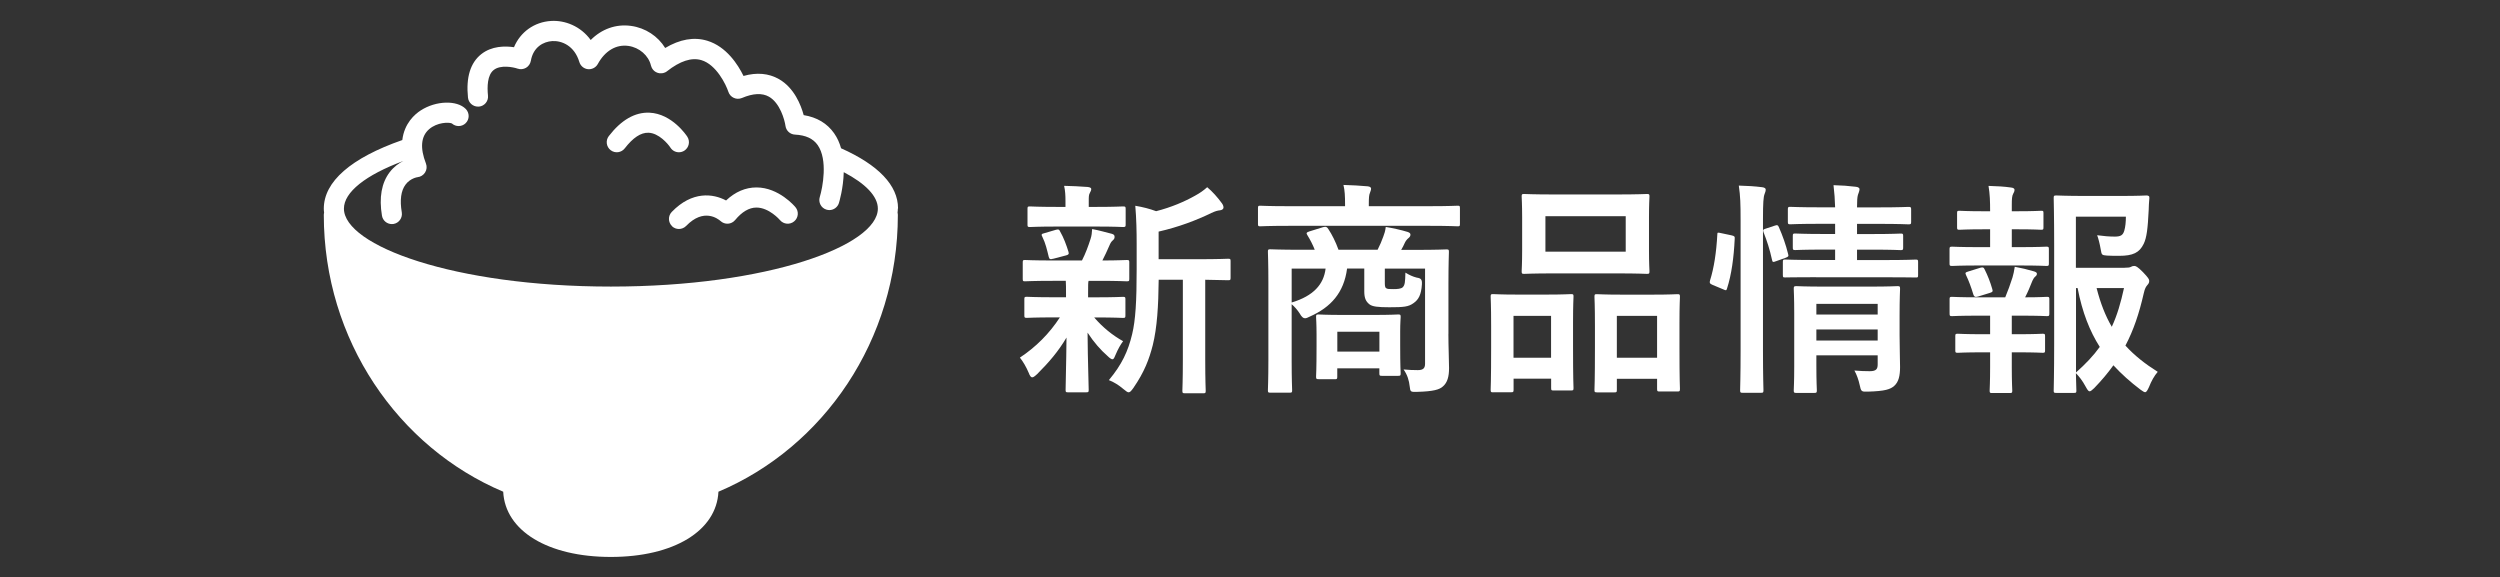 <?xml version="1.0" encoding="UTF-8"?>
<svg id="_レイヤー_1" data-name="レイヤー 1" xmlns="http://www.w3.org/2000/svg" viewBox="0 0 420 97">
  <rect x="0" y="0" width="420" height="97" fill="#333333" stroke="none"/>
  <defs>
    <style>
      .cls-1 {
        fill: #fff;
      }
    </style>
  </defs>
  <g>
    <path class="cls-1" d="M109.1,18.93c-2.42-.1-4.73,1.22-6.82,3.93-.57,.74-.43,1.8,.31,2.37,.74,.57,1.8,.43,2.37-.31,1.38-1.78,2.7-2.67,3.99-2.62,1.72,.06,3.25,1.83,3.69,2.51,.32,.5,.86,.77,1.42,.77,.31,0,.63-.09,.91-.27,.78-.51,1.01-1.55,.5-2.34-.1-.16-2.55-3.88-6.37-4.04Z"/>
    <path class="cls-1" d="M112.89,38c.33,.32,.75,.47,1.17,.47s.88-.17,1.22-.52c2.95-3.05,5.33-1.2,5.77-.82,.34,.32,.8,.48,1.26,.45,.46-.03,.89-.25,1.19-.61,1.15-1.39,2.35-2.09,3.56-2.1h.02c2.13,0,3.91,2.05,3.96,2.11,.6,.71,1.66,.81,2.38,.21,.72-.6,.82-1.66,.22-2.38-.11-.14-2.8-3.32-6.55-3.32-1.84,0-3.56,.73-5.11,2.19-2.17-1.16-5.69-1.63-9.12,1.92-.65,.67-.63,1.74,.04,2.39Z"/>
    <path class="cls-1" d="M150.87,35c0-3.85-3.29-7.29-9.57-10.09-.25-.89-.62-1.74-1.16-2.51-1.17-1.67-2.89-2.7-5.12-3.06-.46-1.7-1.6-4.6-4.17-6.06-1.72-.97-3.71-1.15-5.94-.52-.93-1.9-2.87-4.94-6.1-5.92-2.22-.67-4.59-.25-7.06,1.22-1.21-1.97-3.31-3.38-5.74-3.71-2.53-.35-4.93,.52-6.77,2.37-1.72-2.36-4.36-3.34-6.66-3.2-2.83,.17-5.17,1.87-6.23,4.41-1.52-.22-3.74-.22-5.5,1.17-1.82,1.44-2.58,3.89-2.23,7.29,.09,.87,.82,1.52,1.68,1.52,.06,0,.11,0,.17,0,.93-.09,1.61-.92,1.51-1.85-.15-1.49-.11-3.45,.96-4.3,1.15-.92,3.3-.48,4.02-.23,.47,.16,.98,.11,1.41-.14,.43-.25,.72-.68,.81-1.17,.4-2.32,2.12-3.23,3.6-3.32,1.59-.09,3.73,.77,4.55,3.52,.2,.65,.76,1.13,1.44,1.2,.67,.07,1.33-.27,1.66-.87,1.21-2.21,3.08-3.32,5.12-3.04,1.85,.25,3.41,1.61,3.81,3.3,0,.01,0,.02,.01,.03,.01,.06,.04,.11,.06,.16,.02,.05,.04,.11,.06,.16,.02,.04,.04,.07,.06,.11,.04,.06,.07,.13,.12,.18,0,0,0,.01,.01,.02,.02,.02,.04,.04,.06,.07,.05,.05,.1,.11,.15,.15,.04,.03,.07,.06,.11,.09,.05,.04,.1,.07,.15,.1,.04,.03,.09,.05,.14,.07,.05,.02,.1,.05,.16,.07,.05,.02,.1,.03,.15,.04,.06,.01,.11,.03,.17,.04,.05,0,.11,0,.16,.01,.05,0,.11,0,.16,0,.06,0,.12-.01,.19-.02,.04,0,.08,0,.11-.01,.01,0,.02,0,.03-.01,.06-.02,.12-.04,.18-.06,.05-.02,.1-.03,.14-.05,.04-.02,.08-.05,.13-.07,.06-.03,.11-.06,.16-.1,0,0,.02,0,.02-.02,2.2-1.73,4.14-2.36,5.78-1.87,2.52,.75,4.14,4.11,4.54,5.33,.15,.45,.48,.82,.91,1.01,.43,.2,.92,.2,1.36,.02,1.86-.79,3.39-.87,4.54-.22,1.86,1.05,2.64,3.9,2.78,4.91,.11,.81,.78,1.42,1.59,1.46,1.8,.09,3.05,.66,3.82,1.76,1.73,2.46,.84,7.14,.35,8.73-.27,.89,.22,1.84,1.11,2.11,.17,.05,.34,.08,.5,.08,.72,0,1.39-.47,1.61-1.19,.05-.17,.74-2.45,.81-5.18,3.68,1.93,5.73,4.06,5.73,6.12,0,6.2-18.42,13.1-44.85,13.1s-44.85-6.91-44.85-13.1c0-2.75,3.63-5.64,9.98-8-.75,.37-1.58,.96-2.29,1.88-1.37,1.8-1.81,4.26-1.3,7.31,.14,.83,.85,1.41,1.66,1.41,.09,0,.19,0,.28-.02,.92-.15,1.54-1.03,1.39-1.95-.35-2.06-.14-3.63,.63-4.66,.8-1.08,2-1.25,2.02-1.25,.52-.05,.99-.35,1.27-.8,.28-.45,.33-1,.14-1.49-1.02-2.63-.84-4.57,.52-5.76,1.37-1.2,3.35-1.2,3.83-.98,.66,.6,1.68,.59,2.32-.04,.67-.65,.67-1.72,.02-2.39-1.49-1.51-5.02-1.4-7.56,.24-1,.64-2.77,2.17-3.1,4.98-8.64,3.02-13.19,6.99-13.19,11.53,0,.23,.02,.45,.05,.68-.03,.12-.05,.25-.05,.38,0,21.01,12.49,39.03,30.14,46.49,.32,6.57,7.5,10.96,18.08,10.96s17.76-4.39,18.08-10.96c17.66-7.46,30.14-25.48,30.14-46.49,0-.13-.02-.25-.05-.38,.02-.22,.05-.45,.05-.68Z"/>
  </g>
  <g>
    <path class="cls-1" d="M176.87,47.18c-3.34,0-4.45,.08-4.67,.08-.34,0-.38-.04-.38-.42v-2.74c0-.38,.04-.42,.38-.42,.23,0,1.33,.08,4.67,.08h4.9c.61-1.18,1.06-2.43,1.44-3.61,.19-.57,.23-1.03,.27-1.67,1.25,.23,2.2,.53,3.31,.8,.38,.11,.46,.27,.46,.53,0,.23-.08,.38-.3,.57-.23,.19-.38,.42-.57,.87-.42,.95-.72,1.63-1.18,2.51,2.62,0,3.72-.08,4.1-.08s.42,.04,.42,.42v2.74c0,.38-.04,.42-.42,.42-.23,0-1.37-.08-4.67-.08h-1.75c-.08,.27-.08,.76-.08,2.09v.68h1.29c3.23,0,4.33-.08,4.56-.08,.38,0,.42,.04,.42,.42v2.7c0,.38-.04,.42-.42,.42-.23,0-1.33-.08-4.56-.08h-.27c1.44,1.67,3.08,3,4.86,3.99-.42,.57-.8,1.18-1.33,2.43-.15,.38-.27,.61-.46,.61-.15,0-.42-.15-.8-.53-1.18-1.03-2.32-2.32-3.38-3.95,.04,5.28,.19,8.28,.19,9.61,0,.38-.04,.42-.46,.42h-3c-.38,0-.42-.04-.42-.42,0-1.25,.11-4.03,.15-8.78-1.37,2.32-2.93,4.14-4.94,6.15-.38,.34-.61,.53-.8,.53-.27,0-.42-.27-.61-.76-.42-.99-.95-1.9-1.48-2.55,2.7-1.79,4.94-4.03,6.72-6.76h-.95c-3.27,0-4.37,.08-4.6,.08-.38,0-.42-.04-.42-.42v-2.7c0-.38,.04-.42,.42-.42,.23,0,1.33,.08,4.6,.08h1.98v-.68c0-.87,0-1.52-.04-2.09h-2.2Zm.65-9.12c-3.15,0-4.26,.08-4.48,.08-.38,0-.42-.04-.42-.42v-2.62c0-.38,.04-.42,.42-.42,.23,0,1.33,.08,4.48,.08h1.48v-1.03c0-.87-.04-1.71-.23-2.51,1.37,.04,2.58,.08,3.95,.19,.38,.04,.61,.15,.61,.34,0,.23-.11,.42-.23,.65-.19,.34-.19,.65-.19,1.37v.99h1.29c3.15,0,4.22-.08,4.45-.08,.42,0,.46,.04,.46,.42v2.62c0,.38-.04,.42-.46,.42-.23,0-1.29-.08-4.45-.08h-6.69Zm-.57,5.4c-.49,.15-.65,.11-.76-.3-.3-1.22-.53-2.28-1.06-3.34-.23-.42-.19-.53,.34-.65l1.94-.57c.46-.11,.53-.04,.68,.27,.61,1.06,1.06,2.28,1.41,3.42,.11,.38,.04,.49-.38,.61l-2.17,.57Zm17.71,3.53c-.04,4.41-.27,8.05-.99,10.98-.61,2.39-1.41,4.52-3.27,7.22-.34,.46-.53,.72-.8,.72-.19,0-.42-.19-.84-.53-.8-.68-1.67-1.22-2.47-1.52,2.17-2.58,3.23-4.86,3.91-7.71,.57-2.36,.76-5.51,.76-10.94v-4.14c0-2.24-.04-4.25-.23-6.5,1.33,.23,2.36,.49,3.5,.91,2.55-.65,4.83-1.63,6.57-2.62,.84-.46,1.41-.87,2.01-1.41,.87,.72,1.75,1.71,2.47,2.7,.19,.27,.27,.49,.27,.72s-.23,.42-.57,.46c-.42,.04-.84,.15-1.48,.46-2.51,1.22-5.51,2.36-8.85,3.12v4.64h6.5c3.69,0,4.94-.08,5.17-.08,.38,0,.42,.04,.42,.42v2.77c0,.38-.04,.42-.42,.42-.19,0-1.22-.04-3.84-.08v13.37c0,3.57,.08,5.05,.08,5.24,0,.42-.04,.46-.38,.46h-3.12c-.38,0-.42-.04-.42-.46,0-.19,.08-1.67,.08-5.24v-13.37h-4.07Z"/>
    <path class="cls-1" d="M216.47,37.94c-3.38,0-4.52,.08-4.75,.08-.34,0-.38-.04-.38-.42v-2.62c0-.38,.04-.42,.38-.42,.23,0,1.37,.08,4.75,.08h9.5v-.3c0-1.37-.04-2.32-.27-3.27,1.41,.04,2.77,.11,4.07,.23,.38,.04,.57,.19,.57,.38,0,.27-.11,.46-.19,.72-.15,.34-.19,.8-.19,1.94v.3h10.18c3.38,0,4.52-.08,4.75-.08,.34,0,.38,.04,.38,.42v2.62c0,.38-.04,.42-.38,.42-.23,0-1.37-.08-4.75-.08h-23.67Zm26.86,18.16c0,2.24,.11,4.45,.11,5.74,0,1.41-.27,2.43-1.03,3.08-.57,.53-1.6,.84-4.29,.91-1.18,.04-1.18,0-1.29-.91-.11-.99-.38-1.94-1.03-2.85,1.03,.08,1.44,.11,2.39,.11,.84,0,1.22-.27,1.22-1.06v-16h-6.76v2.2c0,.61,0,.95,.23,1.1,.23,.15,.46,.15,1.25,.15,.61,0,1.21-.04,1.52-.3,.38-.38,.42-.87,.46-2.47,.61,.38,1.25,.68,1.9,.84,.76,.11,.91,.34,.87,1.14-.11,1.75-.57,2.55-1.37,3.12-.87,.65-1.67,.72-4.1,.72-1.94,0-2.85-.11-3.34-.49-.57-.46-.87-.99-.87-2.17v-3.84h-2.89c-.53,4.07-2.74,6.5-6.23,8.05-.38,.19-.61,.3-.84,.3-.3,0-.57-.23-.91-.84-.38-.57-.83-1.1-1.33-1.52v9.5c0,3.19,.08,4.75,.08,4.94,0,.38-.04,.42-.42,.42h-3.23c-.38,0-.42-.04-.42-.42,0-.23,.08-1.75,.08-5.09v-12.99c0-3.38-.08-4.9-.08-5.17,0-.38,.04-.42,.42-.42,.27,0,1.56,.08,5.17,.08h2.28c-.34-.87-.76-1.67-1.25-2.47-.23-.34-.11-.46,.34-.61l2.32-.72c.49-.15,.68,0,.91,.38,.57,.87,1.18,2.05,1.67,3.42h6.57c.38-.76,.72-1.52,.95-2.2,.19-.49,.34-.95,.42-1.63,1.18,.19,2.54,.49,3.69,.84,.3,.11,.46,.23,.46,.46,0,.27-.19,.46-.38,.61-.23,.19-.46,.49-.61,.84s-.34,.72-.57,1.1h2.43c3.65,0,4.94-.08,5.17-.08,.38,0,.42,.04,.42,.42,0,.23-.08,2.01-.08,5.47v8.32Zm-26.33-10.98v5.7c3.65-1.1,5.39-3.04,5.7-5.7h-5.7Zm4.52,18.58c-.38,0-.42-.04-.42-.46,0-.23,.08-.99,.08-5.05v-1.94c0-1.94-.08-2.74-.08-3,0-.38,.04-.42,.42-.42,.23,0,1.18,.08,4.1,.08h5.17c2.93,0,3.88-.08,4.1-.08,.38,0,.42,.04,.42,.42,0,.23-.08,.99-.08,2.47v2.17c0,3.84,.08,4.56,.08,4.79,0,.42-.04,.46-.42,.46h-2.74c-.38,0-.42-.04-.42-.46v-.8h-7.07v1.37c0,.42-.04,.46-.42,.46h-2.74Zm3.15-4.63h7.07v-3.34h-7.07v3.34Z"/>
    <path class="cls-1" d="M250.85,65.91c-.38,0-.42-.04-.42-.46,0-.23,.08-1.29,.08-7.11v-3.53c0-3.65-.08-4.71-.08-4.98,0-.38,.04-.42,.42-.42,.27,0,1.22,.08,4.03,.08h4.98c2.85,0,3.8-.08,4.07-.08,.38,0,.42,.04,.42,.42,0,.23-.08,1.33-.08,4.33v3.99c0,5.7,.08,6.8,.08,7.03,0,.38-.04,.42-.42,.42h-2.96c-.34,0-.38-.04-.38-.42v-1.56h-6.31v1.82c0,.42-.04,.46-.42,.46h-3Zm3.42-5.81h6.31v-7.03h-6.31v7.03Zm17.33-27.43c3.61,0,4.83-.08,5.09-.08,.38,0,.42,.04,.42,.42,0,.27-.08,1.25-.08,3.53v5.51c0,2.28,.08,3.27,.08,3.5,0,.42-.04,.46-.42,.46-.27,0-1.48-.08-5.09-.08h-10.49c-3.57,0-4.83,.08-5.05,.08-.38,0-.42-.04-.42-.46,0-.23,.08-1.22,.08-3.5v-5.51c0-2.28-.08-3.27-.08-3.53,0-.38,.04-.42,.42-.42,.23,0,1.48,.08,5.05,.08h10.49Zm-11.97,9.61h13.49v-5.96h-13.49v5.96Zm8.62,23.63c-.34,0-.38-.04-.38-.42,0-.27,.08-1.33,.08-7.14v-3.53c0-3.61-.08-4.71-.08-4.94,0-.42,.04-.46,.38-.46,.27,0,1.25,.08,4.18,.08h5.24c2.93,0,3.91-.08,4.14-.08,.38,0,.42,.04,.42,.46,0,.23-.08,1.33-.08,4.37v4.07c0,5.7,.08,6.76,.08,6.99,0,.42-.04,.46-.42,.46h-3c-.38,0-.42-.04-.42-.46v-1.67h-6.76v1.86c0,.38-.04,.42-.42,.42h-2.96Zm3.38-5.81h6.76v-7.03h-6.76v7.03Z"/>
    <path class="cls-1" d="M290.9,39.54c.49,.11,.57,.19,.53,.61-.15,3.12-.53,5.97-1.29,8.32-.11,.38-.19,.34-.61,.15l-1.82-.76c-.49-.19-.53-.38-.42-.76,.65-2.05,1.06-4.67,1.22-7.71,0-.38,.08-.34,.61-.23l1.79,.38Zm1.52-2.62c0-2.7-.04-3.91-.3-5.74,1.44,.04,2.66,.11,3.91,.27,.38,.04,.61,.19,.61,.38,0,.27-.08,.49-.19,.76-.19,.49-.27,1.44-.27,4.22v22.07c0,4.29,.08,6.46,.08,6.65,0,.42-.04,.46-.42,.46h-3.08c-.38,0-.42-.04-.42-.46,0-.19,.08-2.36,.08-6.61v-22Zm5.74,.99c.42-.15,.53-.11,.68,.23,.65,1.48,1.18,2.96,1.56,4.52,.11,.38,.08,.46-.42,.65l-1.6,.57c-.49,.19-.61,.19-.68-.23-.38-1.75-.84-3.15-1.41-4.6-.15-.42-.11-.49,.38-.65l1.48-.49Zm6.95,8.66c-3.69,0-4.94,.04-5.17,.04-.38,0-.42,0-.42-.42v-2.17c0-.38,.04-.42,.42-.42,.23,0,1.48,.08,5.17,.08h3.19v-1.75h-1.9c-3.42,0-4.52,.08-4.79,.08-.38,0-.42-.04-.42-.46v-1.9c0-.38,.04-.42,.42-.42,.27,0,1.37,.08,4.79,.08h1.9v-1.71h-2.51c-3.57,0-4.79,.08-5.01,.08-.38,0-.42-.04-.42-.42v-2.05c0-.42,.04-.46,.42-.46,.23,0,1.44,.08,5.01,.08h2.51c-.04-1.33-.11-2.39-.27-3.72,1.41,.04,2.47,.11,3.76,.27,.42,.04,.61,.23,.61,.38,0,.38-.19,.68-.27,.99-.11,.38-.15,.99-.15,2.09h3.65c3.53,0,4.75-.08,4.98-.08,.42,0,.46,.04,.46,.46v2.05c0,.38-.04,.42-.46,.42-.23,0-1.44-.08-4.98-.08h-3.65v1.71h2.58c3.38,0,4.52-.08,4.75-.08,.38,0,.42,.04,.42,.42v1.9c0,.42-.04,.46-.42,.46-.23,0-1.37-.08-4.75-.08h-2.58v1.75h4.71c3.65,0,4.94-.08,5.13-.08,.38,0,.42,.04,.42,.42v2.17c0,.42-.04,.42-.42,.42-.19,0-1.48-.04-5.13-.04h-11.59Zm14.02,9.8c0,1.9,.08,4.1,.08,5.28,0,1.48-.23,2.51-.99,3.19-.65,.57-1.56,.87-4.33,.95-1.18,.04-1.22,.04-1.48-1.18-.15-.72-.49-1.71-.87-2.36,.87,.08,1.9,.11,2.58,.11,1.1,0,1.33-.38,1.33-1.14v-1.52h-10.3v1.75c0,2.66,.08,3.91,.08,4.1,0,.42-.04,.46-.46,.46h-2.96c-.42,0-.46-.04-.46-.46,0-.19,.08-1.33,.08-4.03v-8.89c0-2.66-.08-3.88-.08-4.1,0-.42,.04-.46,.46-.46,.23,0,1.37,.08,4.71,.08h7.56c3.34,0,4.45-.08,4.71-.08,.38,0,.42,.04,.42,.46,0,.23-.08,1.63-.08,4.45v3.38Zm-13.98-5.32v1.79h10.3v-1.79h-10.3Zm10.3,6.16v-1.86h-10.3v1.86h10.3Z"/>
    <path class="cls-1" d="M334.34,41.52v-3h-1.03c-2.93,0-3.88,.08-4.1,.08-.38,0-.42-.04-.42-.42v-2.39c0-.34,.04-.38,.42-.38,.23,0,1.18,.08,4.1,.08h1.03v-.08c0-1.6-.04-2.81-.27-4.18,1.41,.04,2.66,.11,3.76,.27,.42,.04,.61,.19,.61,.38,0,.27-.11,.46-.23,.68-.19,.34-.23,.84-.23,1.9v1.03h.84c2.92,0,3.88-.08,4.1-.08,.34,0,.38,.04,.38,.38v2.39c0,.38-.04,.42-.38,.42-.23,0-1.18-.08-4.1-.08h-.84v3h1.29c3.27,0,4.29-.08,4.52-.08,.38,0,.42,.04,.42,.46v2.36c0,.38-.04,.42-.42,.42-.23,0-1.25-.08-4.52-.08h-6.84c-3.19,0-4.25,.08-4.45,.08-.42,0-.46-.04-.46-.42v-2.36c0-.42,.04-.46,.46-.46,.19,0,1.25,.08,4.45,.08h1.9Zm0,14.63v-3.12h-1.94c-3.19,0-4.25,.08-4.45,.08-.38,0-.42-.04-.42-.46v-2.36c0-.38,.04-.42,.42-.42,.19,0,1.25,.08,4.45,.08h4.48c.46-1.1,.87-2.24,1.22-3.34,.15-.49,.27-1.06,.38-1.79,1.06,.19,2.2,.46,3.19,.76,.38,.11,.53,.23,.53,.42s-.11,.34-.27,.46c-.19,.15-.38,.46-.49,.72-.42,1.06-.72,1.79-1.22,2.77,2.51,0,3.42-.08,3.65-.08,.38,0,.42,.04,.42,.42v2.36c0,.42-.04,.46-.42,.46-.23,0-1.25-.08-4.48-.08h-1.41v3.12h1.03c2.96,0,3.91-.08,4.14-.08,.38,0,.42,.04,.42,.42v2.36c0,.38-.04,.42-.42,.42-.23,0-1.18-.08-4.14-.08h-1.03v2.47c0,2.54,.08,3.76,.08,3.95,0,.38-.04,.42-.42,.42h-2.96c-.38,0-.42-.04-.42-.42,0-.23,.08-1.41,.08-3.95v-2.47h-1.25c-2.96,0-3.95,.08-4.18,.08-.38,0-.42-.04-.42-.42v-2.36c0-.38,.04-.42,.42-.42,.23,0,1.22,.08,4.18,.08h1.25Zm-1.98-6.35c-.15,.04-.3,.08-.42,.08-.19,0-.34-.15-.42-.42-.38-1.25-.76-2.28-1.22-3.23-.19-.42-.11-.46,.34-.61l2.09-.65c.42-.11,.53-.04,.68,.27,.53,1.06,.95,2.13,1.29,3.31,.11,.38,.11,.49-.38,.65l-1.98,.61Zm24.58-4.82c.61,0,.87-.04,1.06-.15,.19-.11,.34-.15,.57-.15s.53,.11,1.44,1.03c.91,.95,1.06,1.22,1.06,1.48,0,.3-.11,.46-.27,.65-.3,.34-.46,.61-.65,1.44-.76,3.34-1.71,6.19-3.08,8.78,1.52,1.67,3.31,3.08,5.43,4.41-.57,.65-1.06,1.52-1.48,2.58-.27,.57-.42,.84-.65,.84-.15,0-.38-.15-.76-.42-1.71-1.29-3.19-2.62-4.56-4.1-.95,1.33-2.01,2.58-3.23,3.84-.38,.34-.57,.53-.76,.53-.23,0-.38-.27-.68-.8-.53-.99-1.1-1.71-1.63-2.24,.04,1.79,.08,2.77,.08,2.93,0,.34-.04,.38-.42,.38h-2.93c-.42,0-.46-.04-.46-.38,0-.27,.08-2.77,.08-7.94v-16.38c0-5.21-.08-7.79-.08-8.05,0-.38,.04-.42,.46-.42,.23,0,1.71,.08,4.71,.08h6.12c3.04,0,4.07-.08,4.29-.08,.38,0,.53,.11,.49,.49-.08,.72-.08,1.29-.11,1.94-.15,3.15-.34,4.67-.84,5.7-.72,1.48-1.79,2.01-4.14,2.01-.65,0-1.33,0-2.01-.04-.87-.08-.91-.08-1.06-.99-.19-1.1-.42-1.94-.61-2.43,1.1,.15,2.05,.23,2.96,.23,.99,0,1.37-.23,1.6-.99,.19-.65,.27-1.48,.27-2.36h-8.4v8.59h8.17Zm-8.17,17.59c1.6-1.41,2.93-2.81,3.99-4.29-1.67-2.62-2.93-5.78-3.72-9.88h-.27v14.17Zm3.46-14.17c.65,2.55,1.48,4.67,2.55,6.5,.91-1.94,1.52-4.07,2.05-6.5h-4.6Z"/>
  </g>
</svg>